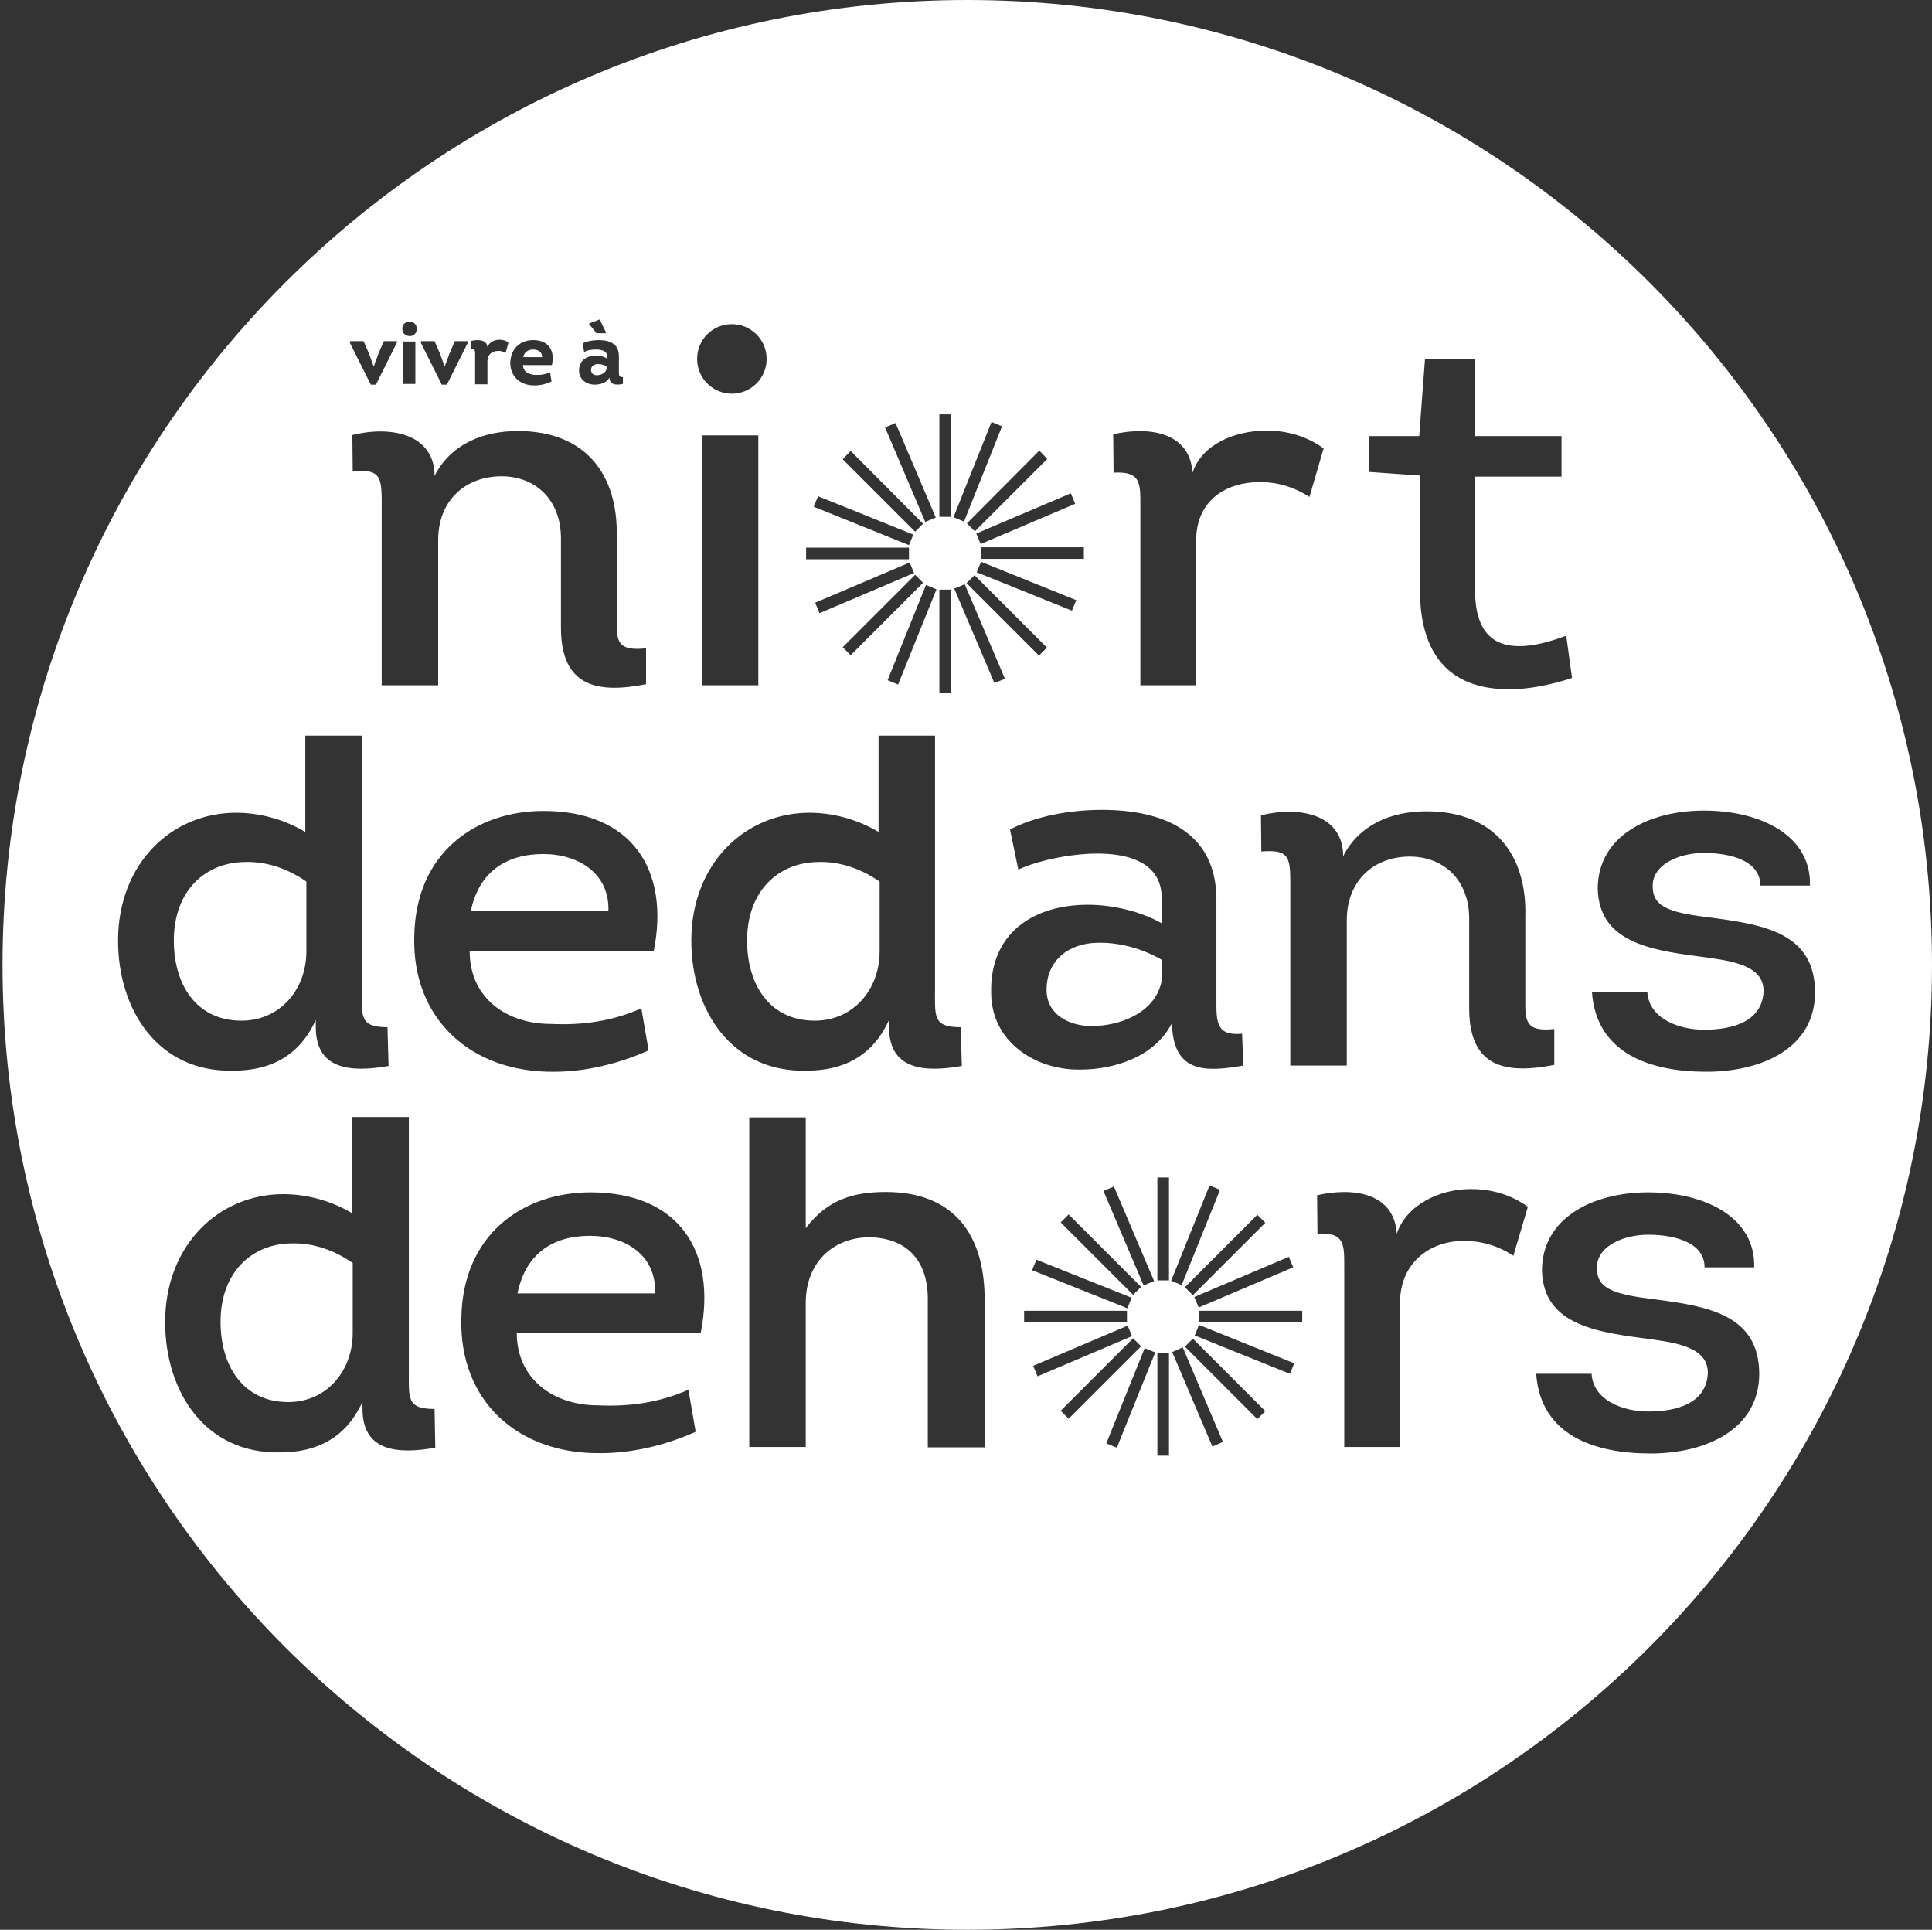 <?xml version="1.0" encoding="utf-8"?>
<!-- Generator: Adobe Illustrator 25.2.3, SVG Export Plug-In . SVG Version: 6.00 Build 0)  -->
<svg version="1.1" xmlns="http://www.w3.org/2000/svg" xmlns:xlink="http://www.w3.org/1999/xlink" x="0px" y="0px"
	 viewBox="0 0 533.5 532.8" style="enable-background:new 0 0 533.5 532.8;" xml:space="preserve">
<rect x="0" y="0" width="533.5" height="532.8" fill="#333333" stroke="none"/>
<style type="text/css">
	.st0{display:none;}
	.st1{display:inline;}
	.st2{fill:#FFFFFF;}
</style>
<g id="Calque_2" class="st0">
	<rect x="-88" y="-46" class="st1" width="957" height="673"/>
</g>
<g id="Calque_1">
	<g>
		<path class="st2" d="M162.9,341.2c-10.3,0-17.8,5-20,15.9h38C181.3,346.6,172.8,341.2,162.9,341.2z"/>
		<path class="st2" d="M150,235.8c-10.3,0-17.8,5-20,15.8h38C168.4,241.2,159.8,235.8,150,235.8z"/>
		<path class="st2" d="M242.9,262.7v-19.3c-5.6-3.9-11.6-5.6-17-5.4c-10.7,0.1-19.6,7.7-19.6,21.7c0,11.9,6,22.1,18.7,22.1
			C235.7,281.8,242.9,273.1,242.9,262.7z"/>
		<path class="st2" d="M320.8,270.7V265c-5.1-3-11.7-4.9-17.8-4.7c-7.6,0.1-14,4.6-14,13c0,6.9,6.3,10,12.6,10
			C309.7,283.2,319.2,279.4,320.8,270.7z"/>
		<path class="st2" d="M163.2,102.3c0.1,0.9,0.8,1.3,1.6,1.3c1.1,0,2.5-0.6,2.7-1.8v-0.6c-0.7-0.5-1.6-0.7-2.4-0.7
			C164,100.5,163.1,101.2,163.2,102.3z"/>
		<path class="st2" d="M84.6,262.7v-19.3c-5.6-3.9-11.6-5.6-17-5.4c-10.7,0.1-19.6,7.7-19.6,21.7c0,11.9,6,22.1,18.7,22.1
			C77.4,281.8,84.6,273.1,84.6,262.7z"/>
		<path class="st2" d="M147.2,96.5c-1.3,0-2.5,0.7-2.7,2.1h5.2C149.7,97.1,148.5,96.5,147.2,96.5z"/>
		<path class="st2" d="M60.9,365c0,11.8,6,22.1,18.7,22.1c10.7,0,17.8-8.7,17.8-19.1v-19.3c-5.6-3.9-11.6-5.6-17-5.4
			C69.8,343.4,60.9,351,60.9,365z"/>
		<path class="st2" d="M267.1,0C120,0,0.7,119.3,0.7,266.4S120,532.8,267.1,532.8s266.4-119.3,266.4-266.4
			C533.5,119.2,414.3,0,267.1,0z M377.9,120.4h14l1.6-21.3h13.7v21.3h24v11.2h-23.9v31.1c0,11.7,4.9,15.7,12.3,15.7
			c3.7,0,8.2-1.1,12.9-2.9l1.6,11.7c-6.3,2-11.9,3.1-17.4,3.1c-14.6,0-24.6-7.6-24.6-27.5v-31.5l-14-1v-9.9H377.9z M370.9,236.4
			c4.4-8.7,13.3-12.4,23-12.4c18.7,0,27.8,12,27.3,29.2v24.6c0,5.1,1.3,7,8,6.3v9.9c-13.2,2.6-23.5,0.9-23.5-15.6v-24.7
			c0-10.9-7.2-17.2-16.4-17.2c-9.7,0-17.4,6.4-17.4,17.6v40.1h-15.6v-47.9c0-9.2,0.4-11.9-8-11.2l-0.1-10
			C359.2,222.4,370.9,225,370.9,236.4z M355.9,347l1.2,2.9L331,361l-1.2-2.9L355.9,347z M329.4,357.6l-2.2-2.2l20-20l2.2,2.2
			L329.4,357.6z M329.3,130.5c2.7-8,11.9-11.6,20.3-11.6c5.7-0.1,11.4,1.6,15.9,4.9l-3.9,13.4c-4.2-2.7-8.7-4.1-13.7-4.1
			c-9.3,0-17.6,5-17.6,16.2v39.9h-15.4v-49.8c0-6.2,0-9.3-7.4-8.9l-0.1-10.6C317.4,117.6,328.6,119.4,329.3,130.5z M266.9,161
			l2.2-2.2l20,20l-2.2,2.2L266.9,161z M277.5,187.4l-2.9,1.2l-11.1-26.1l2.9-1.2L277.5,187.4z M269.7,158l1.2-2.9l26.3,10.6
			l-1.2,2.9L269.7,158z M271,154.3v-3.2h28.3v3.2H271z M296.9,139.1l-26.1,11.1l-1.2-2.9l26.1-11.1L296.9,139.1z M289.2,126.7
			l-20,20l-2.2-2.2l20-20.1L289.2,126.7z M273.8,116.5l2.9,1.2L266.2,144l-2.9-1.2L273.8,116.5z M259.4,114.4h3.2v28.3h-3.2V114.4z
			 M259.4,162.8h3.2v28.4h-3.2V162.8z M252.7,158.7l2.2,2.2l-20,20l-2.2-2.2L252.7,158.7z M226.3,169.3l-1.2-2.9l26.1-11.1l1.2,2.9
			L226.3,169.3z M255.7,161.5l2.9,1.2L248,189l-2.9-1.2L255.7,161.5z M247.3,116.8l11.1,26.1l-2.9,1.2L244.4,118L247.3,116.8z
			 M234.9,124.5l20,20.1l-2.2,2.2l-20-20L234.9,124.5z M225.9,137l26.3,10.6l-1.2,2.9l-26.3-10.6L225.9,137z M222.6,151.2H251v3.2
			h-28.4V151.2z M202.1,89.5c5.3,0,9.6,4.3,9.6,9.6s-4.3,9.6-9.6,9.6c-5.3,0-9.6-4.3-9.6-9.6S196.7,89.5,202.1,89.5z M209.4,120.2
			v69h-15.6v-69H209.4z M178.4,179v9.9c-13.2,2.6-23.5,0.9-23.5-15.6v-24.6c0-10.9-7.2-17.2-16.4-17.2c-9.7,0-17.5,6.4-17.5,17.6
			v40.1h-15.6v-47.9c0-9.2,0.4-11.9-8-11.2l-0.1-10c11-2.7,22.7-0.1,22.7,11.3c4.4-8.7,13.3-12.4,23-12.4c18.7,0,27.7,12,27.3,29.2
			v24.5C170.3,177.9,171.6,179.7,178.4,179z M111.3,106V94.3h3.4V106H111.3z M162.7,89.3l2.9-1.1l1.7,3.5V92h-2.6l-2-2.5V89.3z
			 M164.7,96.5c-1.2,0-2.4,0.1-3.4,0.7l-0.4-2.4c1.2-0.6,2.8-0.9,4.4-0.9c3,0,5.6,1,5.6,4.4v4.3c0,1,0,1.6,1.1,1.5v1.9
			c-1.8,0.4-3.7,0.3-3.7-1.8c-0.7,1.5-2.6,2-4.1,2c-2.2,0-4.2-1.4-4.3-3.7c-0.1-2.9,2-4.3,4.6-4.3c1.1,0,2.3,0.2,3.1,0.8v-0.8
			C167.6,96.8,165.8,96.5,164.7,96.5z M147.2,93.9c4.3,0,6.1,2.9,5.2,6.9h-8c0.1,1.8,1.5,2.5,3.1,2.7c0.5,0,1.1,0,1.6,0
			c1.1-0.1,2.1-0.4,2.8-0.7l0.4,2.5c-1.4,0.7-3,1.1-4.6,1.1c-4,0.1-6.8-2.4-6.8-6.3C141.1,95.8,144.1,93.9,147.2,93.9z M130.2,94.1
			c1.7-0.4,4.2-0.4,4.4,1.7c0.5-1.3,1.9-2,3.3-2c0.9,0,1.8,0.2,2.5,0.8l-0.8,2.9c-0.7-0.5-1.4-0.7-2.2-0.6c-1.5,0-2.8,1-2.8,2.8v6.4
			h-3.4v-8.4c0-1-0.1-1.6-1.2-1.4v-2.2H130.2z M116.3,94.2h3.7l1.4,3.2l1.4,3.8l0,0l1.4-3.8l1.4-3.2h3.6v0.4l-5.8,11.6H122
			l-5.8-11.6L116.3,94.2L116.3,94.2z M113.1,88.8c1,0,2,0.7,2,2s-1,2-1.9,2c-1,0-2.1-0.6-2.1-2C111,89.5,112.1,88.8,113.1,88.8z
			 M96.7,94.2h3.7l1.4,3.2l1.4,3.8l0,0l1.4-3.8l1.4-3.2h3.6v0.4l-5.8,11.6h-1.4l-5.8-11.6L96.7,94.2L96.7,94.2z M32.6,259.7
			c0-21.3,14.8-35.3,32.6-35.3c6.1,0,12.9,1.6,19.1,5.3v-26.6h15.6v69.7c0,7.8-0.7,10.8,7.1,10.8l0.3,10.7
			c-10.7,1.9-20.1,0.9-20.1-10.7v-2c-4.6,10.1-12.7,14-22.8,14C43.7,296.1,32.6,278.9,32.6,259.7z M100.1,389v-2
			c-4.6,10.1-12.7,14-22.8,14c-20.6,0.4-31.7-16.7-31.7-36c0-21.3,14.9-35.3,32.6-35.3c6.1,0,12.9,1.6,19.1,5.3v-26.6h15.6v69.7
			c0,7.9-0.7,10.9,7.1,10.9l0.2,10.7C109.5,401.6,100.1,400.6,100.1,389z M114.4,258.4c0.4-23,17-34.5,35.7-34.5
			c24.1,0,35,16,30.4,38.8h-50.8c0,12.6,9.9,20,22.4,20c8.6,0.4,16.9-0.7,25-4.3l2,11.6c-8,3.6-17.3,5.9-26,5.9
			C130.4,296.2,113.7,281.6,114.4,258.4z M193.5,368h-50.8c0,12.6,9.9,20,22.4,20c8.6,0.4,16.8-0.7,25-4.3l2,11.6
			c-8,3.6-17.3,5.9-26,5.9c-22.7,0.4-39.4-14.1-38.7-37.4c0.4-23,17-34.6,35.7-34.6C187.2,329.2,198,345.2,193.5,368z M190.9,259.7
			c0-21.3,14.9-35.3,32.6-35.3c6.1,0,12.9,1.6,19.1,5.3v-26.6h15.6v69.7c0,7.8-0.7,10.8,7.1,10.8l0.3,10.7
			c-10.7,1.9-20.1,0.9-20.1-10.7v-2c-4.6,10.1-12.7,14-22.8,14C202,296.1,190.9,278.9,190.9,259.7z M271.9,399.6h-15.7v-40.7
			c0.1-11.4-6.3-17.1-16-17.3c-10.1,0-17.7,6.9-17.7,18.1v39.8h-15.6v-91h15.6v30.6c5.9-7.8,13-10,22.1-10c19,0,27.3,12,27.3,29.7
			L271.9,399.6L271.9,399.6z M273.7,274.1c-0.4-16.4,11.6-24.3,26.7-24.3c6.7,0,14.3,1.7,20.4,5.1V248c0-18.1-31-12.1-39.6-7.9
			l-2.3-11.1c7-3.6,16.3-5.4,25.4-5.4c16.7,0,31.6,5.9,31.6,24.8v27.1c0,6.4-0.3,10.6,7.1,9.9l0.3,8.8c-10.9,1.9-19.3,1.9-19.7-11.7
			c-4.6,9.1-15.6,12.8-25.3,12.8C285.8,295.5,273.7,287.5,273.7,274.1z M292.9,337.5l2.2-2.2l20,20l-2.2,2.2L292.9,337.5z
			 M312.5,358.3l-1.2,2.9L285,350.7l1.2-2.9L312.5,358.3z M304.7,328.8l2.9-1.2l11.1,26.1l-2.9,1.2L304.7,328.8z M282.8,361.9h28.4
			v3.2h-28.4V361.9z M285.3,377.1l26.1-11.1l1.2,2.9L286.5,380L285.3,377.1z M292.9,389.5l20-20l2.2,2.2l-20,20L292.9,389.5z
			 M308.4,399.7l-2.9-1.2l10.6-26.3l2.9,1.2L308.4,399.7z M319.6,325.1h3.2v28.4h-3.2V325.1z M322.8,401.9h-3.2v-28.4h3.2V401.9z
			 M334,327.3l2.9,1.2l-10.6,26.3l-2.9-1.2L334,327.3z M334.8,399.4l-11.1-26.1l2.9-1.3l11.1,26.1L334.8,399.4z M347.2,391.8l-20-20
			l2.2-2.2l20,20L347.2,391.8z M356.2,379.3l-26.3-10.6l1.2-2.9l26.3,10.6L356.2,379.3z M359.6,365.1h-28.4v-3.2h28.4V365.1z
			 M417.9,346.7c-4.1-2.7-8.7-4.1-13.7-4.1c-9.3,0-17.6,6-17.6,17.1v39.8h-15.4v-50c0-6.1,0-9.3-7.4-8.9l-0.1-10.6
			c10.1-2.3,21.3-0.6,22,10.6c2.7-8,11.9-12.3,20.3-12.3c5.7-0.1,11.4,1.6,15.9,4.9L417.9,346.7z M455.8,401.3
			c-15.3,0-30.4-4.9-31.6-22h15.3c0.4,7.1,8.3,10.4,15.7,10.4c7.6,0,16-2.1,16.4-10.6c0-6.3-6.4-8.1-15.4-9.3
			c-14.1-1.9-30-3.4-30.4-19c0-14.7,14.3-21.6,29.3-21.6c15.9,0,29.7,7,29.3,20.7h-13.7c0-6.9-8.3-9-15.6-9
			c-7.1,0-14.6,3.4-14.1,9.6c0.1,5.7,5.7,7,16.4,8.3c14.4,1.9,28.4,4.3,28.4,20.6C485.7,394.7,471,401.3,455.8,401.3z M471.2,295.9
			c-15.3,0-30.4-4.9-31.6-22h15.3c0.4,7.1,8.3,10.4,15.7,10.4c7.6,0,16-2.1,16.4-10.6c0-6.3-6.4-8.1-15.4-9.3
			c-14.1-1.9-30-3.4-30.4-19c0-14.7,14.3-21.6,29.3-21.6c15.9,0,29.7,7,29.3,20.7h-13.7c0-6.9-8.3-9-15.6-9
			c-7.1,0-14.6,3.4-14.1,9.6c0.1,5.7,5.7,7,16.4,8.3c14.4,1.9,28.4,4.3,28.4,20.6C501.2,289.4,486.5,295.9,471.2,295.9z"/>
	</g>
</g>
</svg>

